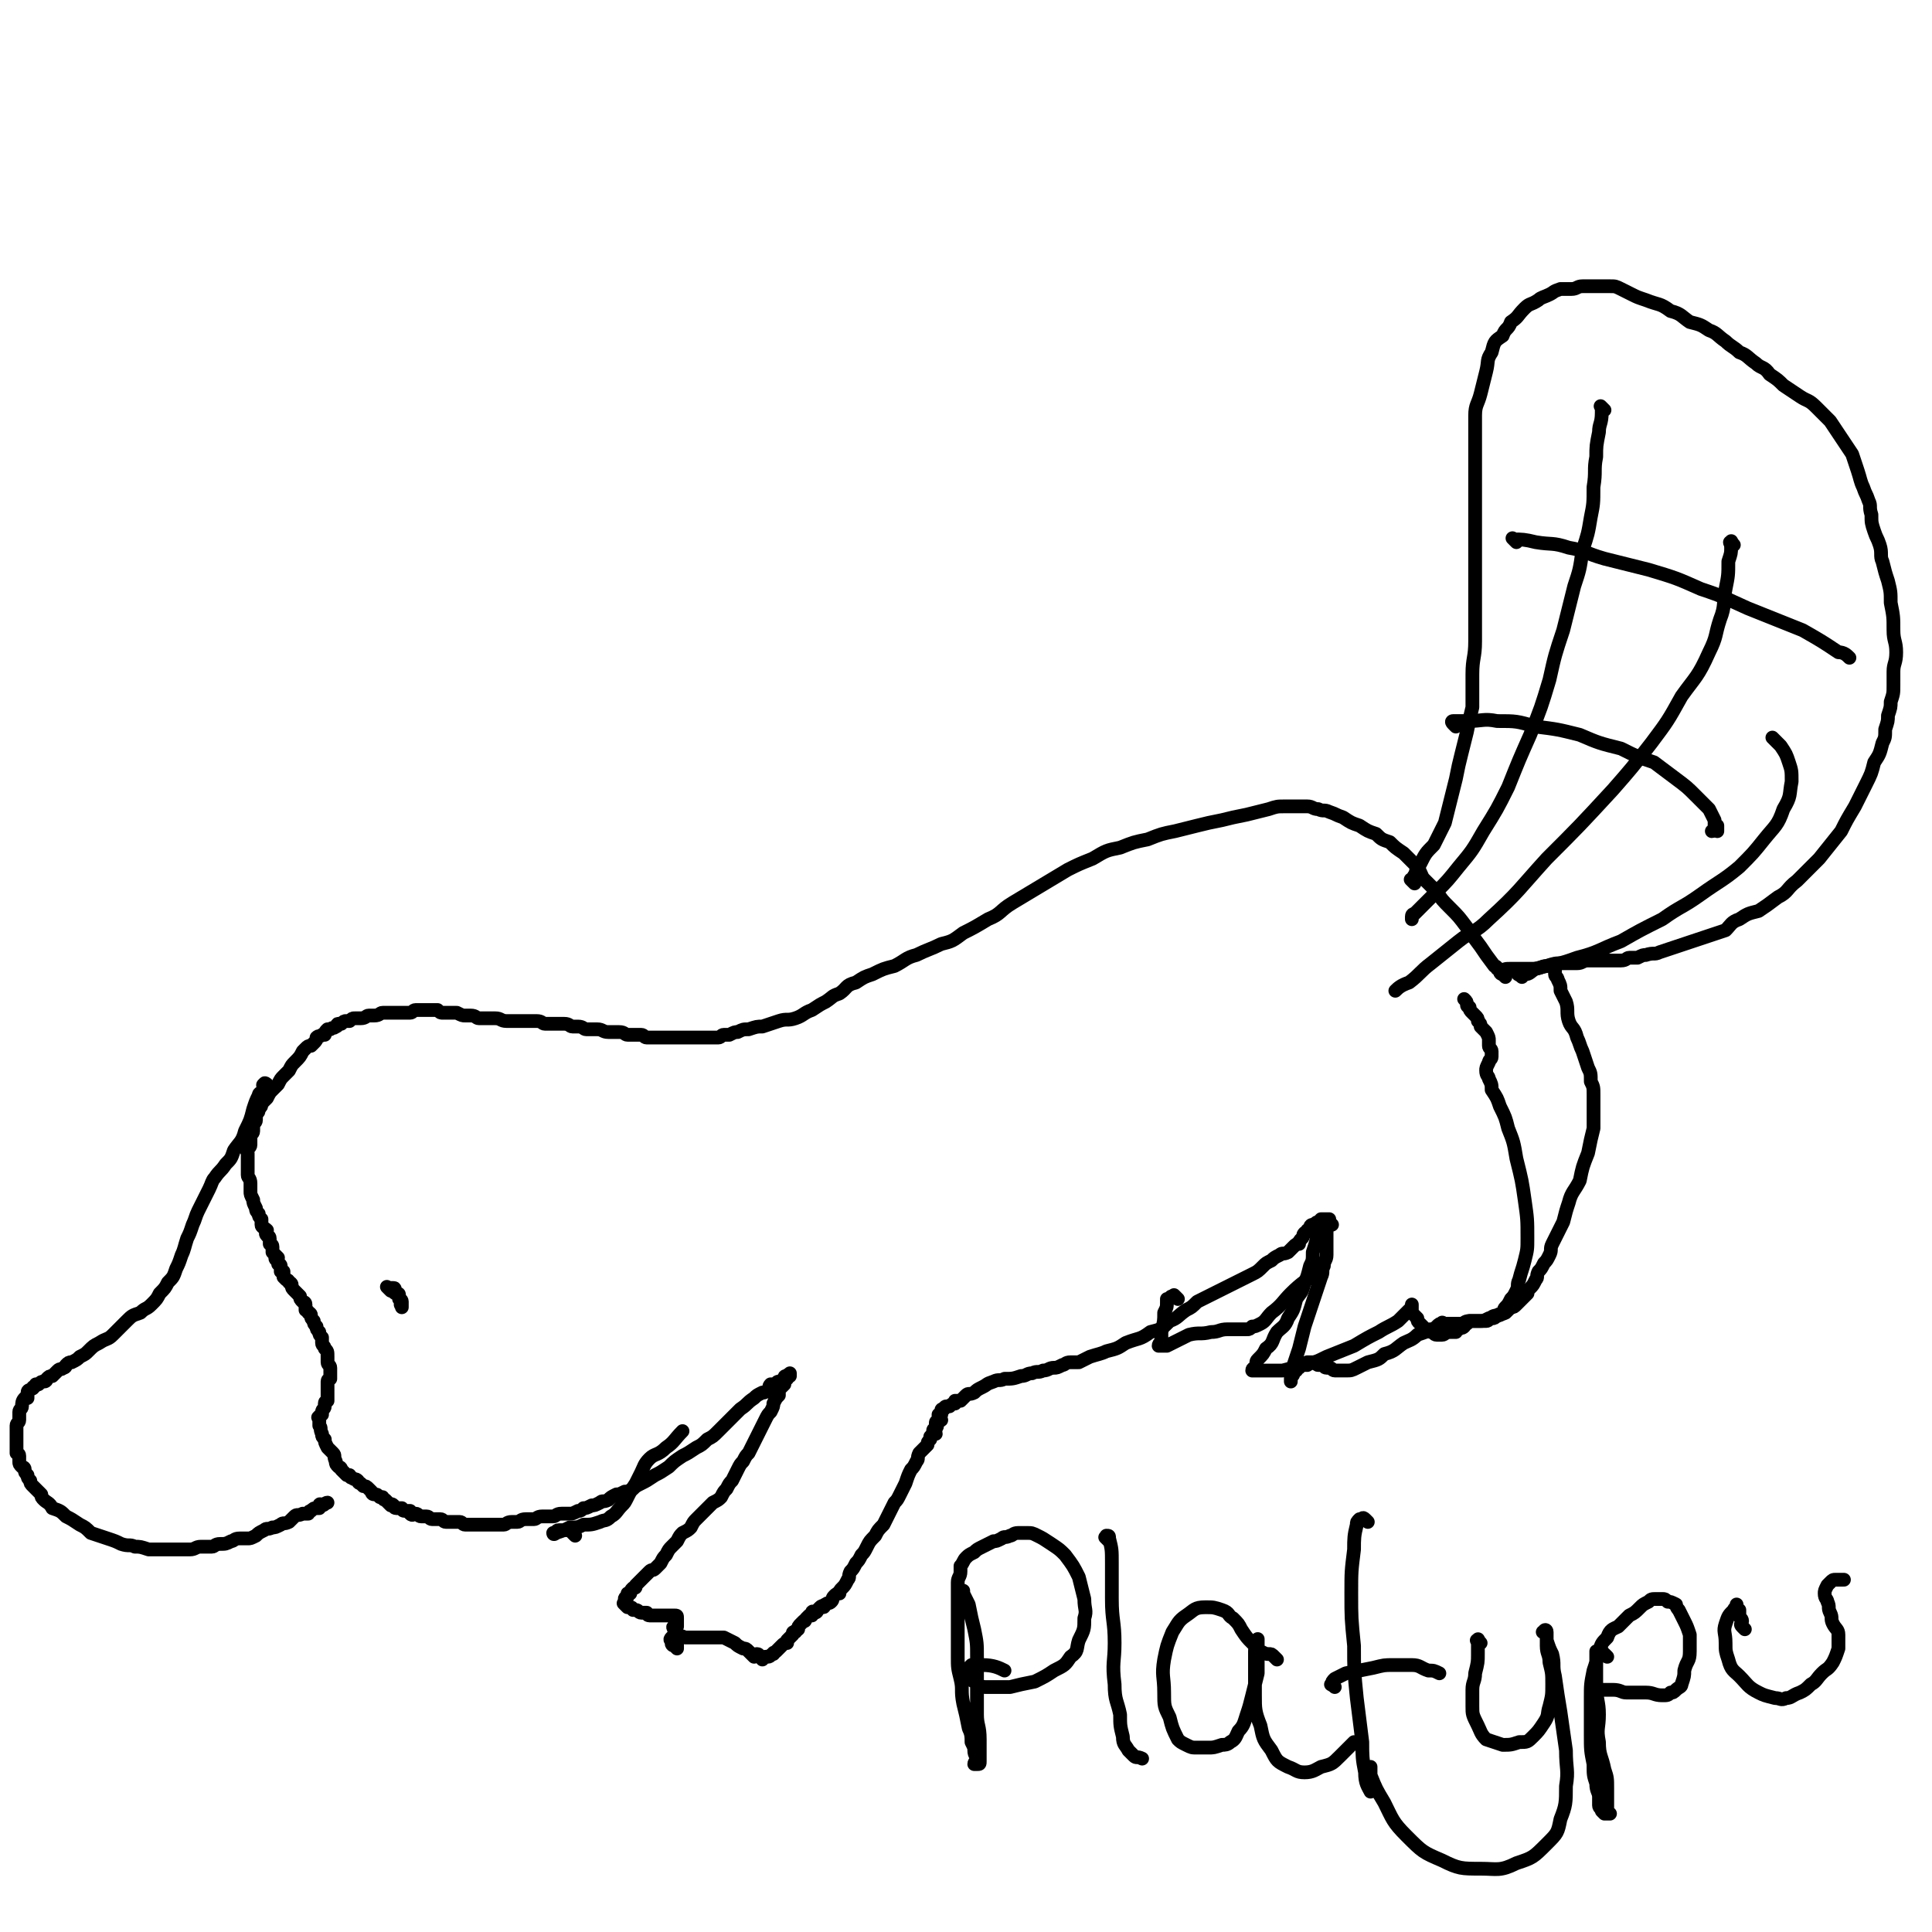 <svg viewBox='0 0 702 702' version='1.1' xmlns='http://www.w3.org/2000/svg' xmlns:xlink='http://www.w3.org/1999/xlink'><g fill='none' stroke='#000000' stroke-width='5' stroke-linecap='round' stroke-linejoin='round'><path d='M514,321c-1,-1 -1,-1 -1,-1 -1,-1 0,0 0,0 1,-1 0,-1 1,-2 1,-2 0,-2 2,-4 2,-4 2,-4 5,-7 2,-4 2,-4 4,-8 1,-4 1,-4 2,-8 1,-4 1,-4 2,-8 1,-5 1,-5 2,-9 1,-4 1,-4 2,-8 1,-5 1,-5 2,-9 0,-6 0,-6 0,-12 0,-6 1,-6 1,-12 0,-6 0,-6 0,-13 0,-6 0,-6 0,-12 0,-6 0,-6 0,-12 0,-5 0,-5 0,-10 0,-5 0,-5 0,-9 0,-4 0,-4 0,-9 0,-4 0,-4 0,-9 0,-4 0,-4 0,-8 0,-4 1,-4 2,-8 1,-4 1,-4 2,-8 1,-4 0,-4 2,-7 1,-4 1,-4 4,-6 1,-3 2,-2 3,-5 3,-2 2,-2 5,-5 2,-2 2,-1 5,-3 1,-1 2,-1 4,-2 2,-1 1,-1 4,-2 2,0 2,0 4,0 2,0 2,-1 4,-1 1,0 1,0 3,0 1,0 1,0 2,0 1,0 1,0 2,0 1,0 1,0 3,0 2,0 2,0 4,1 2,1 2,1 4,2 2,1 2,1 5,2 5,2 5,1 9,4 4,1 4,2 7,4 4,1 4,1 7,3 3,1 3,2 6,4 2,2 3,2 5,4 3,1 3,2 6,4 2,2 3,1 5,4 3,2 3,2 5,4 3,2 3,2 6,4 3,2 3,1 6,4 2,2 2,2 5,5 2,3 2,3 4,6 2,3 2,3 4,6 1,3 1,3 2,6 1,3 1,4 2,6 1,3 1,2 2,5 1,2 0,2 1,5 0,3 0,3 1,6 1,3 1,2 2,5 1,3 0,4 1,6 1,4 1,4 2,7 1,4 1,4 1,8 1,5 1,5 1,10 0,4 1,4 1,8 0,4 -1,4 -1,7 0,3 0,3 0,5 0,3 0,3 -1,6 0,2 0,2 -1,5 0,2 0,2 -1,5 0,3 0,3 -1,5 -1,4 -1,4 -3,7 -1,4 -1,4 -3,8 -2,4 -2,4 -4,8 -3,5 -3,5 -5,9 -4,5 -4,5 -8,10 -4,4 -4,4 -8,8 -4,3 -3,4 -7,6 -4,3 -4,3 -7,5 -4,1 -4,1 -7,3 -3,1 -3,2 -5,4 -3,1 -3,1 -6,2 -3,1 -3,1 -6,2 -3,1 -3,1 -6,2 -3,1 -3,1 -6,2 -2,1 -2,0 -5,1 -1,0 -1,0 -3,1 -1,0 -1,0 -3,0 -1,0 -1,1 -3,1 -1,0 -1,0 -2,0 -1,0 -1,0 -3,0 -1,0 -1,0 -3,0 -2,0 -2,0 -4,0 -2,0 -2,1 -4,1 -3,0 -3,0 -5,0 -3,0 -3,0 -6,1 -2,0 -2,1 -5,1 -1,0 -1,0 -3,0 -1,0 -1,0 -3,0 -1,0 -1,0 -2,0 -2,0 -2,0 -4,1 0,0 0,0 0,0 '/><path d='M547,355c-1,-1 -1,-1 -1,-1 -1,-1 0,0 0,0 0,0 -1,0 -1,-1 0,0 0,0 0,0 0,0 0,0 0,0 0,-1 0,-1 -1,-1 0,-1 -1,-1 -1,-1 -3,-4 -3,-4 -5,-7 -3,-4 -3,-4 -5,-7 -3,-4 -3,-4 -6,-7 -3,-3 -3,-3 -5,-6 -3,-3 -3,-3 -5,-5 -1,-2 -1,-3 -3,-5 -2,-2 -2,-2 -4,-4 -3,-2 -3,-2 -5,-4 -3,-1 -3,-1 -5,-3 -3,-1 -3,-1 -6,-3 -3,-1 -3,-1 -6,-3 -3,-1 -2,-1 -5,-2 -2,-1 -2,0 -4,-1 -2,0 -2,-1 -4,-1 -2,0 -2,0 -4,0 -2,0 -2,0 -4,0 -3,0 -3,0 -6,1 -4,1 -4,1 -8,2 -5,1 -5,1 -9,2 -5,1 -5,1 -9,2 -4,1 -4,1 -8,2 -5,1 -5,1 -10,3 -5,1 -5,1 -10,3 -5,1 -5,1 -10,4 -5,2 -5,2 -9,4 -5,3 -5,3 -10,6 -5,3 -5,3 -10,6 -5,3 -4,4 -9,6 -5,3 -5,3 -9,5 -4,3 -4,3 -8,4 -4,2 -5,2 -9,4 -4,1 -4,2 -8,4 -4,1 -4,1 -8,3 -3,1 -3,1 -6,3 -4,1 -3,2 -6,4 -3,1 -2,1 -5,3 -2,1 -2,1 -5,3 -3,1 -3,2 -6,3 -3,1 -3,0 -6,1 -3,1 -3,1 -6,2 -2,0 -2,0 -5,1 -2,0 -2,0 -4,1 -1,0 -1,0 -3,1 -1,0 -1,0 -2,0 -1,0 -1,1 -2,1 -1,0 -1,0 -3,0 -1,0 -1,0 -3,0 -1,0 -1,0 -3,0 -1,0 -1,0 -3,0 -1,0 -1,0 -3,0 -1,0 -1,0 -3,0 -1,0 -1,0 -3,0 -1,0 -1,0 -2,0 -1,0 -1,0 -3,0 -1,0 -1,-1 -2,-1 -1,0 -1,0 -2,0 -1,0 -1,0 -3,0 -1,0 -1,-1 -3,-1 -2,0 -2,0 -4,0 -2,0 -2,-1 -4,-1 -2,0 -2,0 -4,0 -1,0 -1,-1 -3,-1 -1,0 -1,0 -2,0 -1,0 -1,-1 -3,-1 -1,0 -1,0 -3,0 -1,0 -1,0 -2,0 -1,0 -1,0 -2,0 -1,0 -1,-1 -3,-1 -2,0 -2,0 -4,0 -1,0 -1,0 -3,0 -2,0 -2,0 -4,0 -2,0 -2,-1 -4,-1 -1,0 -1,0 -3,0 -1,0 -1,0 -3,0 -1,0 -1,-1 -3,-1 -1,0 -1,0 -2,0 -1,0 -1,0 -3,-1 -1,0 -1,0 -2,0 0,0 0,0 -1,0 -1,0 -1,0 -2,0 -1,0 -1,0 -2,-1 0,0 0,0 -1,0 -1,0 -1,0 -2,0 0,0 0,0 -1,0 -1,0 -1,0 -1,0 -1,0 -1,0 -1,0 -1,0 -1,0 -2,0 -1,0 -1,1 -2,1 -1,0 -1,0 -3,0 -2,0 -2,0 -3,0 -2,0 -2,0 -4,0 -1,0 -1,1 -3,1 -1,0 -1,0 -2,0 -1,0 -1,1 -3,1 -1,0 -1,0 -2,0 -1,0 -1,0 -2,1 0,0 0,0 -1,0 -1,0 -1,0 -2,1 0,0 0,0 -1,0 -1,0 0,1 -1,1 -1,1 -1,0 -2,1 0,0 0,0 -1,0 -1,1 -1,1 -1,2 -1,0 -1,0 -1,0 -1,1 -1,0 -2,1 0,1 0,1 -1,2 0,0 0,0 -1,1 -1,0 -1,0 -2,1 0,0 0,0 -1,1 -1,2 -1,2 -3,4 -1,1 -1,1 -2,3 -1,1 -1,1 -2,2 -1,1 -1,1 -2,3 -1,1 -1,1 -2,2 -1,1 -1,1 -2,3 -1,1 -1,1 -2,2 0,1 0,1 -1,2 0,1 0,1 -1,2 0,1 0,1 0,2 0,1 -1,1 -1,2 0,1 0,1 0,2 0,1 -1,1 -1,2 0,1 0,1 0,2 0,0 0,0 0,1 0,1 -1,1 -1,2 -1,0 0,0 0,1 0,0 0,0 0,1 0,1 0,1 0,2 0,0 0,0 0,0 0,1 0,1 0,2 0,1 0,1 0,3 0,1 1,1 1,3 0,1 0,1 0,3 0,1 0,1 1,3 0,1 0,1 1,3 0,1 0,1 1,2 0,1 0,1 1,2 0,1 0,1 0,2 0,1 1,1 2,2 0,0 -1,1 0,2 0,0 1,0 1,1 0,1 0,1 0,2 0,0 1,0 1,1 0,0 0,1 0,1 0,1 0,1 0,1 1,1 1,1 2,2 0,0 -1,0 -1,0 0,1 1,1 1,1 0,0 0,1 0,1 0,1 1,0 1,1 0,1 0,1 0,2 0,0 1,0 1,0 0,1 0,1 0,2 0,0 0,0 1,1 0,0 1,0 1,1 0,0 1,0 1,1 0,1 0,1 1,2 1,1 1,1 2,2 0,1 0,1 1,2 0,0 1,0 1,1 0,1 0,1 0,2 0,0 1,0 1,1 0,0 1,0 1,1 0,1 0,1 1,2 0,1 0,1 1,2 0,1 0,1 1,2 0,1 0,1 1,2 0,1 0,1 0,2 0,1 1,1 1,2 1,1 1,1 1,3 0,1 0,1 0,2 0,1 1,1 1,2 0,1 0,1 0,2 0,1 0,1 0,2 0,0 -1,0 -1,1 0,1 0,1 0,2 0,1 0,1 0,2 0,1 0,1 0,2 0,0 0,0 0,1 0,0 -1,0 -1,1 0,0 0,0 0,1 0,0 0,0 0,0 0,1 -1,1 -1,2 0,0 0,0 0,1 0,0 0,0 0,0 -1,1 -1,0 -1,1 -1,0 0,0 0,1 0,0 0,1 0,1 0,0 0,0 0,0 0,1 0,1 0,1 0,0 0,0 0,0 1,1 0,1 1,3 0,1 0,1 1,2 0,1 0,1 1,3 1,1 1,1 2,2 1,1 0,1 1,3 0,1 0,1 1,2 0,0 1,0 1,1 1,1 1,1 2,2 0,0 0,0 1,0 0,0 0,1 1,1 1,1 1,0 2,1 0,0 0,1 1,1 0,0 0,0 1,1 1,0 1,0 2,1 0,0 0,0 1,1 0,0 0,1 1,1 1,0 1,0 2,1 0,0 0,0 1,0 0,0 0,1 1,1 1,1 1,1 2,2 0,0 0,-1 1,0 0,0 0,1 1,1 1,0 1,0 2,0 0,0 0,1 1,1 1,0 1,0 2,0 0,0 0,1 0,1 1,1 1,0 2,0 1,0 1,1 2,1 1,0 1,0 2,0 1,0 1,1 2,1 1,0 1,0 3,0 1,0 1,1 2,1 1,0 1,0 3,0 1,0 1,0 2,0 1,0 1,1 2,1 1,0 1,0 2,0 1,0 1,0 3,0 1,0 1,0 2,0 1,0 1,0 2,0 1,0 1,0 2,0 1,0 1,0 3,0 1,0 1,-1 3,-1 1,0 1,0 2,0 1,0 1,-1 3,-1 1,0 1,0 3,0 1,0 1,-1 3,-1 2,0 2,0 4,0 1,0 1,-1 3,-1 1,0 1,0 3,0 1,0 1,0 3,-1 1,0 1,0 2,-1 1,0 1,0 3,-1 1,0 1,0 3,-1 1,-1 1,0 3,-1 1,-1 1,-1 3,-2 1,0 1,0 3,-1 1,0 1,0 3,-1 1,-1 1,-1 3,-2 2,-1 2,-1 5,-3 2,-1 2,-1 5,-3 2,-2 2,-2 5,-4 2,-1 2,-1 5,-3 2,-1 2,-1 4,-3 2,-1 2,-1 4,-3 2,-2 2,-2 4,-4 2,-2 2,-2 4,-4 3,-2 2,-2 5,-4 1,-1 1,-1 3,-2 1,0 1,0 2,-1 1,-1 0,-1 1,-2 1,0 1,0 2,0 0,0 0,-1 1,-1 0,0 0,0 1,0 0,0 0,-1 1,-1 0,0 0,0 1,0 0,-1 0,-1 0,-1 0,-1 1,0 1,0 0,0 0,-1 0,-1 0,0 0,1 -1,1 0,0 0,0 0,0 -1,0 -1,0 -1,1 0,1 0,1 0,2 0,0 0,0 -1,1 0,0 -1,0 -1,1 0,1 0,1 0,2 -1,1 -1,1 -2,3 0,1 0,1 -1,3 -1,1 -1,1 -2,3 -1,2 -1,2 -2,4 -1,2 -1,2 -2,4 -1,2 -1,2 -2,4 -1,1 -1,1 -2,3 -1,1 -1,1 -2,3 -1,2 -1,2 -2,4 -1,1 -1,1 -2,3 -1,1 -1,1 -2,3 -1,1 -1,1 -3,2 -1,1 -1,1 -3,3 -1,1 -1,1 -3,3 -1,1 -1,1 -2,3 -1,1 -1,1 -3,2 -1,1 -1,1 -2,3 -1,1 -1,1 -2,2 -1,1 -1,1 -2,3 -1,1 -1,1 -2,3 -1,1 -1,1 -2,2 -1,1 -1,0 -2,1 -1,1 -1,1 -2,2 -1,1 -1,1 -2,2 0,0 0,0 -1,1 0,1 0,1 -1,1 -1,1 -1,1 -1,2 -1,0 -1,0 -1,0 0,0 0,1 0,1 0,1 -1,0 -1,1 0,0 0,0 0,0 0,1 0,1 0,1 0,0 0,0 0,1 0,0 0,0 0,0 0,0 0,0 0,0 0,0 -1,-1 0,0 0,0 0,0 1,1 0,0 0,0 0,0 1,0 1,0 1,0 1,0 1,1 1,1 0,0 1,0 1,0 0,0 0,0 0,0 1,0 1,1 2,1 1,0 1,0 2,0 0,0 0,1 1,1 1,0 1,0 2,0 0,0 0,0 1,0 1,0 1,0 2,0 0,0 0,0 1,0 0,0 0,0 1,0 0,0 0,0 0,0 1,0 1,0 1,0 1,0 1,0 1,0 1,0 1,0 1,1 0,0 0,0 0,1 0,0 0,0 0,0 0,1 0,1 0,2 0,0 -1,0 -1,0 -1,0 0,1 0,1 0,1 0,1 0,1 0,1 0,1 0,1 0,1 -1,1 -1,1 -1,1 0,1 0,1 0,0 0,1 0,1 0,1 1,1 1,1 0,0 0,0 0,0 0,0 -1,-1 0,0 0,0 0,0 1,1 0,0 0,0 0,0 0,0 0,0 0,0 -1,-1 0,0 0,0 0,-1 0,-1 0,-3 0,0 0,0 0,0 0,-1 1,0 1,-1 0,0 0,0 0,0 1,-1 1,0 2,0 1,0 1,0 2,0 0,0 0,0 1,0 1,0 1,0 2,0 1,0 1,0 2,0 1,0 1,0 2,0 1,0 1,0 2,0 1,0 1,0 2,0 0,0 0,0 1,0 2,1 2,1 4,2 1,1 1,1 3,2 1,0 1,0 2,1 1,1 1,1 2,2 0,0 0,-1 1,-1 1,0 1,1 2,2 0,0 0,-1 1,-1 0,0 0,0 1,0 1,0 1,-1 2,-1 0,-1 0,0 1,-1 0,0 0,0 1,-1 0,0 0,0 1,-1 1,-1 1,-1 2,-1 0,-1 0,-1 0,-1 1,-1 1,-1 1,-1 1,-1 1,-1 1,-1 0,-1 0,-1 1,-1 0,-1 0,0 1,-1 0,-1 0,-1 1,-2 0,0 0,0 1,-1 1,0 0,0 1,-1 0,0 0,0 1,-1 0,0 1,0 1,0 0,-1 0,-1 0,-1 0,-1 1,0 1,0 1,0 1,-1 1,-1 1,-1 1,-1 1,-1 1,-1 1,0 1,0 1,0 0,-1 1,-1 1,-1 1,0 2,-1 1,-1 0,-1 1,-2 1,-1 1,-1 2,-1 0,-1 0,-1 1,-2 1,-1 1,-1 2,-3 1,-1 0,-1 1,-3 1,-1 1,-1 2,-3 1,-1 1,-1 2,-3 1,-1 1,-1 2,-3 1,-2 1,-2 3,-4 1,-2 1,-2 3,-4 1,-2 1,-2 2,-4 1,-2 1,-2 2,-4 1,-1 1,-1 2,-3 1,-2 1,-2 2,-4 1,-3 1,-3 2,-5 1,-1 1,-1 2,-3 1,-1 0,-1 1,-3 1,-1 1,-1 2,-2 0,0 0,0 1,-1 0,-1 0,-1 1,-2 0,0 0,0 0,-1 1,-1 1,-1 2,-1 0,-1 -1,-1 -1,-1 0,-1 1,-1 1,-1 1,-1 0,-1 0,-1 0,-1 0,-1 0,-1 0,-1 1,0 2,-1 0,0 -1,-1 -1,-1 0,-1 0,-1 0,-1 0,0 1,0 1,0 0,0 0,-1 0,-1 0,-1 0,-1 1,-1 0,0 0,-1 1,-1 0,0 0,0 1,0 1,-1 1,-1 2,-1 0,-1 0,-1 0,-1 1,0 1,0 2,0 1,-1 1,-1 2,-2 1,-1 1,0 3,-1 1,-1 1,-1 3,-2 2,-1 1,-1 4,-2 2,-1 2,0 4,-1 3,0 3,0 6,-1 2,0 2,-1 4,-1 2,-1 2,0 4,-1 2,0 2,-1 4,-1 1,0 1,0 3,-1 1,0 1,-1 3,-1 1,0 1,0 3,0 2,-1 2,-1 4,-2 3,-1 4,-1 6,-2 4,-1 4,-1 7,-3 5,-2 5,-1 9,-4 4,-1 4,-1 7,-4 3,-1 3,-2 6,-4 2,-1 2,-1 4,-3 2,-1 2,-1 4,-2 2,-1 2,-1 4,-2 2,-1 2,-1 4,-2 2,-1 2,-1 4,-2 2,-1 2,-1 4,-2 2,-1 2,-1 4,-3 1,-1 1,-1 3,-2 1,-1 1,-1 3,-2 1,-1 1,0 3,-1 1,-1 1,-1 2,-2 1,-1 1,-1 2,-1 0,-1 0,-1 1,-2 1,-1 0,-1 1,-2 0,0 1,0 1,-1 1,0 1,0 1,-1 0,0 0,0 0,0 0,-1 1,-1 1,-1 1,0 1,-1 2,-1 0,0 0,0 0,0 1,0 1,0 1,0 1,0 1,0 1,0 0,0 0,1 0,1 0,0 0,0 0,0 1,1 1,1 1,2 0,0 0,0 0,1 0,0 0,0 0,1 0,1 0,1 0,2 0,1 0,1 0,2 0,1 0,1 0,3 0,2 -1,2 -1,4 -1,2 0,2 -1,4 -1,3 -1,3 -2,6 -1,3 -1,3 -2,6 -1,3 -1,3 -2,6 -1,4 -1,4 -2,8 -1,3 -1,3 -2,6 0,1 0,1 0,3 0,1 -1,1 -1,2 0,0 0,1 0,1 0,-1 0,-1 0,-2 0,0 0,-1 0,-1 0,-1 0,-1 1,-1 0,0 1,0 1,0 0,0 0,-1 1,-1 0,0 0,-1 1,-1 1,0 1,0 2,0 0,0 0,-1 0,-1 1,0 1,0 2,0 0,0 0,0 0,0 1,0 1,0 1,0 1,0 0,1 1,1 1,0 1,0 2,0 0,0 0,1 1,1 0,0 0,0 1,0 1,0 1,1 2,1 2,0 2,0 4,0 2,0 2,0 4,-1 2,-1 2,-1 4,-2 4,-1 4,-1 6,-3 4,-1 4,-2 7,-4 2,-1 3,-1 5,-3 3,-1 3,-1 5,-2 1,0 1,0 2,-1 1,-1 1,-1 2,-1 0,-1 0,0 1,0 0,0 0,0 1,0 1,0 1,0 2,0 1,0 1,0 3,0 1,0 1,-1 3,-1 2,0 2,0 4,0 1,0 1,0 3,-1 1,0 1,-1 3,-1 1,-1 1,0 3,-1 1,-1 1,-1 2,-2 1,0 1,0 2,-1 1,-1 1,-1 2,-2 1,-1 1,-1 2,-2 0,-1 0,-1 1,-2 1,-1 1,-1 2,-3 1,-1 0,-1 1,-3 1,-1 1,-1 2,-3 1,-1 1,-1 2,-3 1,-2 0,-2 1,-4 1,-2 1,-2 2,-4 1,-2 1,-2 2,-4 1,-4 1,-4 2,-7 1,-4 2,-4 4,-8 1,-5 1,-5 3,-10 1,-5 1,-5 2,-9 0,-4 0,-4 0,-7 0,-3 0,-3 0,-5 0,-3 0,-3 -1,-5 0,-3 0,-3 -1,-5 -1,-3 -1,-3 -2,-6 -1,-2 -1,-3 -2,-5 -1,-4 -2,-3 -3,-6 -1,-3 0,-4 -1,-7 -1,-2 -1,-2 -2,-4 0,-2 0,-2 -1,-4 0,-1 -1,-1 -1,-2 0,-1 0,-1 0,-2 0,-1 0,0 -1,-1 0,0 0,0 0,0 '/><path d='M97,396c-1,-1 -1,-1 -1,-1 -1,-1 0,-1 0,-1 0,-1 1,0 1,0 0,0 -1,0 -1,1 0,0 0,1 0,1 0,1 -1,0 -1,1 0,0 -1,0 -1,1 -1,2 -1,2 -2,5 -1,4 -1,4 -3,8 -1,4 -2,4 -4,7 -1,3 -1,3 -3,5 -2,3 -2,2 -4,5 -1,1 -1,2 -2,4 -1,2 -1,2 -2,4 -1,2 -1,2 -2,4 -1,2 -1,3 -2,5 -1,3 -1,3 -2,5 -1,3 -1,4 -2,6 -1,3 -1,3 -2,5 -1,3 -1,3 -3,5 -1,2 -1,2 -3,4 -1,2 -1,2 -3,4 -2,2 -2,1 -4,3 -3,1 -3,1 -5,3 -2,2 -2,2 -5,5 -2,2 -2,1 -5,3 -2,1 -2,1 -4,3 -1,1 -1,1 -3,2 -1,1 -1,1 -3,2 -1,0 -1,0 -2,1 0,0 0,1 -1,1 -1,1 -1,0 -2,1 0,0 0,0 -1,1 0,0 0,0 -1,1 -1,0 -1,0 -2,1 0,0 0,1 -1,1 -1,0 -1,0 -2,1 0,0 0,0 -1,0 0,0 0,1 -1,1 0,1 0,0 -1,1 0,0 -1,0 -1,1 0,1 0,1 0,2 0,0 -1,0 -1,0 -1,1 -1,2 -1,3 0,1 -1,1 -1,2 0,1 0,1 0,3 0,1 -1,1 -1,2 0,1 0,1 0,3 0,1 0,1 0,2 0,1 0,1 0,2 0,0 0,0 0,1 0,1 0,1 0,2 0,0 1,0 1,1 0,1 0,1 0,2 0,1 0,1 1,2 0,0 1,0 1,1 0,1 0,1 1,2 0,1 0,1 1,2 0,1 0,1 1,2 0,0 0,0 1,1 1,1 1,1 2,2 0,1 0,1 1,2 1,1 2,1 3,3 3,1 3,1 5,3 2,1 2,1 5,3 2,1 2,1 4,3 3,1 3,1 6,2 3,1 3,1 5,2 3,1 3,0 5,1 2,0 2,0 5,1 2,0 2,0 4,0 2,0 2,0 4,0 1,0 1,0 3,0 2,0 2,0 4,0 2,0 2,-1 4,-1 2,0 2,0 4,0 1,0 1,-1 3,-1 2,0 2,0 4,-1 1,0 1,-1 3,-1 1,0 1,0 3,0 1,0 1,0 3,-1 1,-1 1,-1 3,-2 1,-1 1,0 3,-1 1,0 1,0 3,-1 1,-1 1,0 3,-1 1,-1 1,-1 2,-2 1,-1 1,0 3,-1 1,0 1,0 2,0 0,0 0,-1 1,-1 1,-1 1,-1 2,-1 0,0 1,0 1,0 0,0 0,-1 0,-1 0,-1 1,0 1,0 1,0 1,-1 2,-1 0,0 0,0 0,0 '/><path d='M142,469c-1,-1 -1,-1 -1,-1 -1,-1 0,0 0,0 0,0 1,0 1,0 0,0 0,0 0,0 1,0 1,0 1,0 1,0 0,1 0,1 0,1 1,1 1,1 1,0 1,0 1,1 0,0 0,0 0,1 0,0 1,0 1,1 0,0 0,0 0,0 0,0 0,0 0,0 0,1 0,1 0,2 0,0 0,0 0,0 0,0 0,-1 0,-1 -1,0 0,0 0,1 0,0 0,0 0,0 0,-1 0,-1 0,-2 0,0 0,0 0,0 0,0 0,0 0,0 '/><path d='M484,445c-1,-1 -1,-1 -1,-1 -1,-1 0,-1 0,-1 0,0 -1,0 -1,0 -1,0 -1,0 -1,0 -1,0 -1,0 -1,0 0,0 0,0 0,0 0,1 0,1 0,1 0,2 0,2 -1,4 -1,4 -1,4 -2,7 0,3 0,3 -1,5 -1,4 -1,4 -2,6 -1,4 -1,3 -3,6 -1,4 -1,4 -3,7 -1,3 -2,3 -4,5 -2,3 -1,4 -4,6 -1,2 -1,2 -3,4 -1,1 0,1 -1,3 0,0 -1,0 -1,1 0,0 0,0 0,0 1,0 1,0 2,0 2,0 2,0 4,0 2,0 3,0 5,0 4,-1 4,-1 7,-2 5,-1 5,-1 9,-3 5,-2 5,-2 10,-4 5,-3 5,-3 9,-5 3,-2 4,-2 7,-4 1,-1 1,-1 3,-3 1,-1 1,-1 2,-2 0,0 0,0 0,-1 0,0 0,0 0,0 0,0 0,0 0,0 0,0 0,0 0,1 0,0 0,0 0,0 0,1 0,1 0,2 1,1 1,1 2,2 0,1 0,1 1,2 1,1 1,1 2,2 1,0 1,0 2,1 1,0 1,1 2,1 1,0 1,0 2,0 1,0 1,-1 3,-1 1,0 1,0 2,0 0,0 0,-1 1,-1 1,-1 1,0 2,-1 0,0 0,-1 1,-1 0,0 0,0 1,-1 0,0 0,0 0,0 1,0 1,0 2,0 0,0 0,0 1,0 0,0 0,0 1,0 1,0 1,0 2,0 1,0 1,-1 2,-1 1,0 1,0 2,-1 1,0 1,0 2,-1 1,-1 0,-1 1,-2 1,-1 1,-1 2,-3 1,-1 1,-1 2,-3 1,-2 0,-2 1,-4 1,-4 1,-3 2,-7 1,-4 1,-4 1,-8 0,-7 0,-7 -1,-14 -1,-7 -1,-7 -3,-15 -1,-6 -1,-6 -3,-11 -1,-4 -1,-4 -3,-8 -1,-3 -1,-3 -3,-6 0,-2 0,-2 -1,-4 0,-1 -1,-1 -1,-3 0,-1 0,-1 1,-3 0,-1 1,-1 1,-2 0,-1 0,-1 0,-2 0,-1 -1,-1 -1,-2 0,-1 0,-1 0,-2 0,-1 0,-1 -1,-3 -1,-1 -1,-1 -2,-2 0,-1 0,-1 -1,-2 0,-1 0,-1 -1,-2 -1,-1 -1,-1 -1,-1 -1,-1 -1,-1 -1,-2 0,0 -1,0 -1,-1 0,-1 0,-1 -1,-2 0,0 0,0 0,0 '/><path d='M428,472c-1,-1 -1,-1 -1,-1 -1,-1 0,0 0,0 0,0 -1,0 -1,0 -1,0 -1,1 -1,1 -1,1 -1,0 -1,0 0,0 0,0 0,1 0,0 0,0 0,0 0,2 0,2 -1,4 0,3 0,3 -1,7 0,1 0,1 0,3 0,1 -1,1 -1,2 0,0 0,0 1,0 1,0 1,0 2,0 2,-1 2,-1 4,-2 2,-1 2,-1 4,-2 4,-1 4,0 8,-1 3,0 3,-1 6,-1 1,0 1,0 3,0 1,0 1,0 2,0 1,0 1,0 2,0 1,0 1,0 2,-1 1,0 1,0 3,-1 2,-1 2,-2 4,-4 4,-3 4,-4 7,-7 4,-4 6,-5 9,-7 '/><path d='M209,558c-1,-1 -1,-1 -1,-1 -1,-1 0,-1 0,-1 0,0 -1,0 -1,0 -1,0 -1,0 -1,0 -1,0 -1,0 -1,0 -1,0 -1,0 -1,0 -1,0 -1,0 -1,0 -1,0 -1,1 -1,1 -1,1 -1,0 -1,0 0,0 0,0 0,0 1,0 1,0 1,0 3,-1 3,-1 5,-2 3,0 3,0 5,-1 3,0 3,0 6,-1 2,-1 2,0 4,-2 2,-1 2,-2 4,-4 1,-1 1,-1 2,-3 1,-2 1,-2 3,-5 1,-2 1,-2 2,-4 1,-2 1,-3 3,-5 2,-2 3,-1 6,-4 3,-2 3,-3 6,-6 0,0 0,0 0,0 '/><path d='M583,149c-1,-1 -1,-1 -1,-1 -1,-1 0,0 0,0 0,0 0,0 0,0 0,1 0,1 0,2 0,4 -1,4 -1,7 -1,5 -1,5 -1,9 -1,5 0,5 -1,11 0,6 0,6 -1,11 -1,6 -1,6 -3,12 -1,7 -1,7 -3,13 -2,8 -2,8 -4,16 -3,9 -3,9 -5,18 -3,10 -3,10 -7,20 -4,9 -4,9 -8,19 -4,8 -4,8 -9,16 -4,7 -4,7 -9,13 -4,5 -4,5 -8,9 -3,3 -3,3 -5,5 -1,1 -1,1 -3,3 0,0 0,0 0,0 0,0 -1,0 -1,1 0,0 0,0 0,1 '/><path d='M630,198c-1,-1 -1,-2 -1,-1 -1,0 0,0 0,2 0,2 0,2 -1,5 0,5 0,5 -1,10 -1,5 0,6 -2,11 -2,6 -1,6 -4,12 -4,9 -5,9 -10,16 -5,9 -5,9 -11,17 -7,9 -7,9 -14,17 -12,13 -12,13 -24,25 -10,11 -10,12 -21,22 -5,5 -6,4 -11,8 -5,4 -5,4 -10,8 -4,3 -4,4 -8,7 -3,1 -4,2 -5,3 '/><path d='M553,355c-1,-1 -2,-1 -1,-1 0,-1 1,0 2,0 2,0 2,-1 4,-2 7,-2 7,-1 15,-4 8,-2 8,-3 16,-6 7,-4 7,-4 15,-8 7,-5 7,-4 14,-9 7,-5 8,-5 14,-10 5,-5 5,-5 9,-10 4,-5 5,-5 7,-11 3,-5 2,-5 3,-10 0,-4 0,-4 -1,-7 -1,-3 -1,-3 -3,-6 -1,-1 -2,-2 -3,-3 '/><path d='M529,264c-1,-1 -1,-1 -1,-1 -1,-1 0,-1 0,-1 0,0 0,0 1,0 2,0 2,0 4,0 6,0 6,-1 11,0 7,0 7,0 14,2 8,1 8,1 16,3 7,3 7,3 15,5 6,3 6,3 12,5 4,3 4,3 8,6 4,3 4,3 7,6 3,3 3,3 5,5 1,2 1,2 2,4 0,0 0,1 0,2 0,0 1,0 1,0 0,1 0,1 0,2 0,0 0,0 0,0 0,0 0,-1 0,-1 -1,0 -1,1 -2,1 0,0 0,0 0,0 '/><path d='M551,197c-1,-1 -1,-1 -1,-1 -1,-1 0,0 0,0 0,0 0,0 0,0 0,0 -1,-1 0,0 3,0 4,0 8,1 6,1 6,0 12,2 6,1 6,2 13,4 8,2 8,2 16,4 10,3 10,3 19,7 9,3 8,3 17,7 10,4 10,4 20,8 7,4 7,4 13,8 2,0 3,1 4,2 '/><path d='M350,581c-1,-1 -1,-1 -1,-1 -1,-1 0,0 0,0 0,0 0,-1 0,-1 0,-1 1,-1 1,-1 0,0 0,1 0,1 1,2 1,2 2,4 1,5 1,5 2,9 1,5 1,5 1,10 0,5 0,5 0,11 0,5 0,5 0,10 0,4 1,4 1,9 0,2 0,2 0,5 0,1 0,1 0,3 0,1 0,1 -1,1 0,0 0,0 0,0 0,0 0,0 0,0 0,0 -1,0 -1,0 0,-1 1,-1 1,-2 0,-1 -1,-1 -1,-3 0,-1 0,-1 -1,-3 0,-2 0,-3 -1,-5 -1,-5 -1,-5 -2,-9 -1,-5 0,-5 -1,-9 -1,-4 -1,-4 -1,-8 0,-4 0,-4 0,-8 0,-4 0,-4 0,-8 0,-3 0,-3 0,-6 0,-3 0,-3 0,-5 0,-2 1,-2 1,-4 0,-1 0,-1 0,-2 1,-1 1,-2 2,-3 1,-1 1,-1 3,-2 1,-1 1,-1 3,-2 2,-1 2,-1 4,-2 1,0 1,0 3,-1 1,-1 1,0 3,-1 1,0 1,-1 3,-1 1,0 1,0 3,0 2,0 2,0 4,1 2,1 2,1 5,3 3,2 3,2 5,4 3,4 3,4 5,8 1,4 1,4 2,8 0,4 1,4 0,7 0,4 0,4 -2,8 -1,3 0,4 -3,6 -2,3 -2,3 -6,5 -3,2 -3,2 -7,4 -5,1 -5,1 -9,2 -4,0 -4,0 -8,0 -2,0 -2,0 -4,-1 -1,-1 -1,-1 -3,-2 0,0 -1,0 -1,-1 0,-1 0,-1 0,-2 1,-1 1,-1 2,-2 2,0 2,0 4,0 4,0 6,1 8,2 '/><path d='M403,560c-1,-1 -1,-1 -1,-1 -1,-1 0,0 0,0 0,0 0,0 0,-1 0,0 0,0 0,0 1,0 1,0 1,1 1,4 1,4 1,9 0,6 0,6 0,13 0,8 1,8 1,16 0,7 -1,7 0,15 0,6 1,6 2,11 0,4 0,4 1,8 0,3 1,3 2,5 1,1 1,1 2,2 1,1 1,0 3,1 0,0 0,0 0,0 '/><path d='M464,603c-1,-1 -1,-1 -1,-1 -1,-1 -1,-1 -2,-1 -1,0 -1,0 -3,-1 -1,-1 -1,-1 -3,-3 -2,-2 -2,-2 -4,-5 -1,-2 -1,-2 -3,-4 -2,-1 -1,-2 -4,-3 -3,-1 -3,-1 -6,-1 -4,0 -4,1 -7,3 -3,2 -3,3 -5,6 -2,5 -2,5 -3,10 -1,6 0,6 0,12 0,5 0,5 2,9 1,4 1,4 3,8 1,1 1,1 3,2 2,1 2,1 4,1 2,0 2,0 4,0 2,0 2,0 5,-1 1,0 2,0 3,-1 2,-1 2,-2 3,-4 2,-2 2,-3 3,-6 1,-3 1,-3 2,-7 1,-4 1,-4 2,-8 0,-3 0,-3 0,-7 0,-1 0,-1 0,-3 0,-1 0,-1 0,-2 0,0 0,-1 0,0 0,1 -1,1 -1,4 0,3 0,3 0,6 0,5 0,5 0,10 0,5 0,6 2,11 1,5 1,5 4,9 2,4 2,4 6,6 3,1 3,2 6,2 3,0 4,-1 6,-2 4,-1 4,-1 7,-4 2,-2 2,-2 5,-5 0,0 0,0 0,0 '/><path d='M497,553c-1,-1 -1,-1 -1,-1 -1,-1 -1,0 -1,0 0,0 0,0 0,0 0,0 -1,0 -1,0 -1,1 -1,1 -1,2 -1,4 -1,5 -1,9 -1,8 -1,8 -1,16 0,9 0,9 1,19 0,9 0,9 1,19 1,8 1,8 2,16 0,5 0,6 1,11 0,4 1,5 2,7 '/><path d='M485,613c-1,-1 -2,-1 -1,-1 0,-1 0,-1 1,-2 2,-1 2,-1 4,-2 5,-1 5,-1 10,-2 4,-1 4,-1 7,-1 4,0 4,0 7,0 3,0 3,1 6,2 2,0 2,0 4,1 0,0 0,0 0,0 '/><path d='M538,597c-1,-1 -1,-2 -1,-1 -1,0 0,0 0,1 0,0 0,0 0,1 0,2 0,2 0,3 0,3 0,3 -1,7 0,3 -1,3 -1,6 0,3 0,3 0,6 0,3 0,3 2,7 1,2 1,3 3,5 3,1 3,1 6,2 3,0 3,0 6,-1 3,0 3,0 5,-2 2,-2 2,-2 4,-5 2,-3 1,-3 2,-6 1,-4 1,-4 1,-8 0,-4 0,-4 -1,-8 0,-3 -1,-3 -1,-6 0,-1 0,-1 0,-3 0,-1 0,-1 -1,-2 0,0 -1,0 0,0 0,-1 1,-1 1,0 0,1 0,1 0,3 1,3 1,3 2,5 1,4 0,4 1,8 1,7 1,7 2,13 1,7 1,7 2,14 0,7 1,7 0,13 0,6 0,7 -2,12 -1,5 -1,5 -5,9 -5,5 -5,5 -11,7 -6,3 -7,2 -13,2 -7,0 -8,0 -14,-3 -7,-3 -7,-3 -13,-9 -5,-5 -5,-6 -8,-12 -3,-5 -3,-5 -5,-10 0,-2 0,-3 0,-3 '/><path d='M584,602c-1,-1 -1,-1 -1,-1 -1,-1 -1,0 -1,0 0,0 0,-1 0,-1 0,-1 0,0 -1,0 0,0 -1,0 -1,0 0,1 0,2 0,4 0,4 0,4 0,8 0,6 1,6 1,11 0,5 -1,5 0,10 0,5 1,5 2,10 1,3 1,3 1,7 0,2 0,2 0,4 0,1 0,1 0,3 0,1 0,1 0,2 0,0 1,0 1,0 0,0 0,0 -1,0 0,0 0,0 0,0 -1,0 -1,0 -1,0 -1,-1 -1,-1 -1,-1 0,-1 -1,-1 -1,-2 0,-1 0,-1 0,-3 0,-2 -1,-2 -1,-5 -1,-3 -1,-3 -1,-7 -1,-5 -1,-5 -1,-11 0,-6 0,-6 0,-13 0,-5 0,-5 1,-10 1,-3 1,-3 2,-7 1,-3 1,-3 3,-5 1,-3 2,-3 4,-4 2,-2 2,-2 4,-4 2,-1 2,-1 4,-3 1,-1 1,-1 3,-2 1,-1 1,-1 3,-1 1,0 1,0 2,0 1,0 1,0 2,1 1,0 1,0 3,1 0,0 0,1 1,2 1,2 1,2 2,4 1,2 1,2 2,5 0,3 0,4 0,6 0,4 -1,3 -2,7 0,2 0,2 -1,5 0,1 -1,1 -2,2 -1,1 -1,1 -2,1 -1,1 -1,1 -3,1 -3,0 -3,-1 -6,-1 -3,0 -3,0 -7,0 -2,0 -2,-1 -5,-1 -1,0 -1,0 -3,0 -1,0 -1,0 -2,0 0,0 0,0 0,0 '/><path d='M634,592c-1,-1 -1,-1 -1,-1 -1,-1 0,-1 0,-2 0,-1 -1,-1 -1,-2 0,-1 0,-1 0,-2 0,0 -1,0 -1,-1 0,0 0,-1 0,-1 0,0 0,1 0,2 0,0 -1,-1 -1,0 -2,2 -2,2 -3,5 -1,3 0,3 0,7 0,3 0,3 1,6 1,4 2,4 4,6 3,3 3,4 7,6 2,1 2,1 6,2 2,0 2,1 4,0 2,0 2,-1 5,-2 2,-1 2,-1 4,-3 2,-1 2,-2 4,-4 2,-2 2,-1 4,-4 1,-2 1,-2 2,-5 0,-2 0,-2 0,-5 0,-2 -1,-2 -2,-4 -1,-2 0,-2 -1,-4 -1,-2 0,-2 -1,-4 0,-1 -1,-1 -1,-3 0,-1 0,-1 1,-3 0,0 0,0 1,-1 1,-1 1,-1 2,-1 1,0 2,0 3,0 '/></g>
</svg>